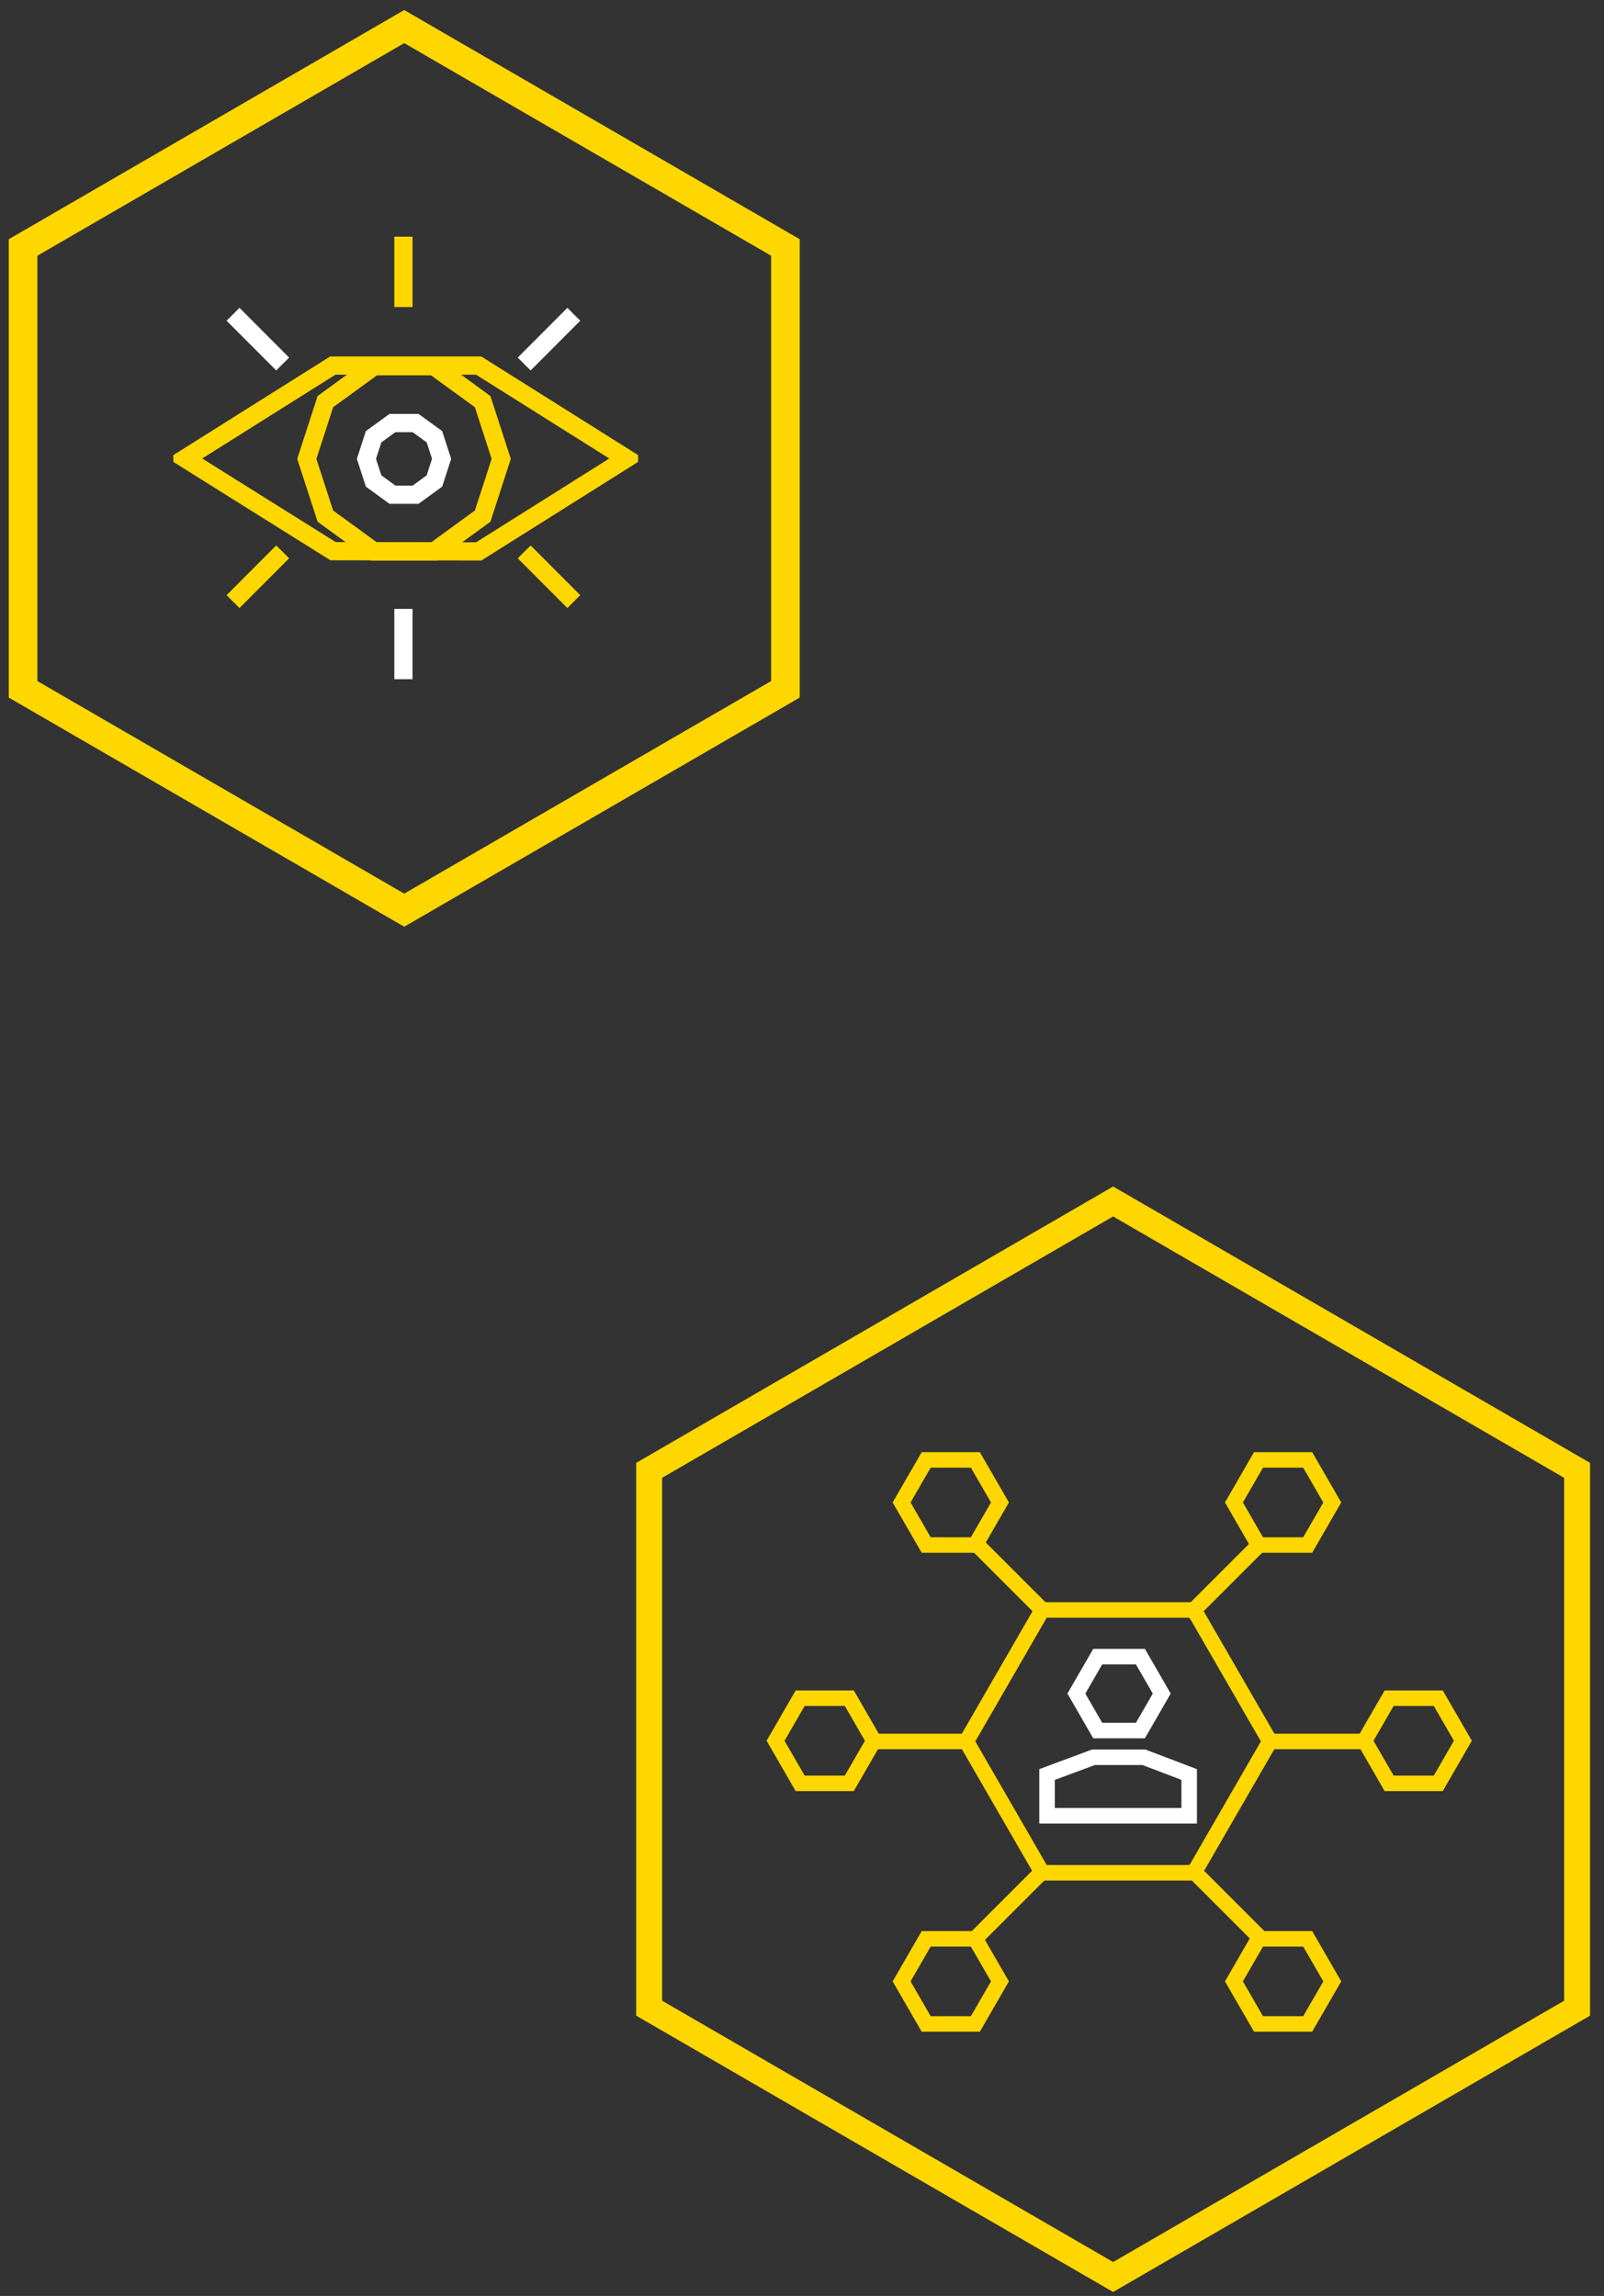 <svg width="95" height="136" viewBox="0 0 95 136" fill="none" xmlns="http://www.w3.org/2000/svg">
<rect x="0" y="0" width="95" height="136" fill="#333333" stroke="none"/>
<g clip-path="url(#clip0_1030_9057)">
<path d="M64.758 104.092H67.754L70.431 105.112V107.557H62.014V105.112L64.758 104.092Z" stroke="white" stroke-width="0.919" stroke-miterlimit="10" stroke-linecap="square"/>
<path d="M67.543 98.129H65.015L63.751 100.318L65.015 102.507H67.543L68.807 100.318L67.543 98.129Z" stroke="white" stroke-width="0.919" stroke-miterlimit="10" stroke-linecap="square"/>
<path d="M70.717 95.365H61.728L57.234 103.149L61.728 110.933H70.717L75.211 103.149L70.717 95.365Z" stroke="#FFD700" stroke-width="0.919" stroke-miterlimit="10" stroke-linecap="square"/>
<path d="M77.45 86.476H74.538L73.082 88.997L74.538 91.519H77.45L78.906 88.997L77.45 86.476Z" stroke="#FFD700" stroke-width="0.919" stroke-miterlimit="10" stroke-linecap="square"/>
<path d="M57.768 86.476H54.856L53.4 88.997L54.856 91.519H57.768L59.224 88.997L57.768 86.476Z" stroke="#FFD700" stroke-width="0.919" stroke-miterlimit="10" stroke-linecap="square"/>
<path d="M57.768 114.844H54.856L53.4 117.366L54.856 119.888H57.768L59.224 117.366L57.768 114.844Z" stroke="#FFD700" stroke-width="0.919" stroke-miterlimit="10" stroke-linecap="square"/>
<path d="M77.45 114.844H74.538L73.082 117.366L74.538 119.888H77.45L78.906 117.366L77.45 114.844Z" stroke="#FFD700" stroke-width="0.919" stroke-miterlimit="10" stroke-linecap="square"/>
<path d="M85.185 100.592H82.274L80.818 103.113L82.274 105.635H85.185L86.641 103.113L85.185 100.592Z" stroke="#FFD700" stroke-width="0.919" stroke-miterlimit="10" stroke-linecap="square"/>
<path d="M50.302 100.592H47.391L45.935 103.113L47.391 105.635H50.302L51.758 103.113L50.302 100.592Z" stroke="#FFD700" stroke-width="0.919" stroke-miterlimit="10" stroke-linecap="square"/>
<path d="M70.663 95.416L74.464 91.615" stroke="#FFD700" stroke-width="0.919" stroke-miterlimit="10" stroke-linecap="square"/>
<path d="M57.904 114.69L61.705 110.89" stroke="#FFD700" stroke-width="0.919" stroke-miterlimit="10" stroke-linecap="square"/>
<path d="M75.306 103.153H80.681" stroke="#FFD700" stroke-width="0.919" stroke-miterlimit="10" stroke-linecap="square"/>
<path d="M51.823 103.153H57.198" stroke="#FFD700" stroke-width="0.919" stroke-miterlimit="10" stroke-linecap="square"/>
<path d="M70.699 110.851L74.5 114.651" stroke="#FFD700" stroke-width="0.919" stroke-miterlimit="10" stroke-linecap="square"/>
<path d="M57.94 91.576L61.741 95.376" stroke="#FFD700" stroke-width="0.919" stroke-miterlimit="10" stroke-linecap="square"/>
</g>
<path d="M93.407 87.095V118.953L65.927 134.877L38.447 118.953V87.095L65.927 71.168L93.407 87.095Z" stroke="#FFD700" stroke-width="1.535"/>
<g clip-path="url(#clip1_1030_9057)">
<path d="M23.894 18.187V14.02" stroke="#FFD700" stroke-width="1.079" stroke-miterlimit="10"/>
<path d="M33.985 18.616L31.046 21.562" stroke="white" stroke-width="1.079" stroke-miterlimit="10"/>
<path d="M13.802 18.616L16.742 21.562" stroke="white" stroke-width="1.079" stroke-miterlimit="10"/>
<path d="M22.149 21.694H25.707L28.586 23.79L29.686 27.181L28.586 30.572L25.707 32.668H22.149L19.271 30.572L18.171 27.181L19.271 23.79L22.149 21.694Z" stroke="#FFD700" stroke-width="1.079" stroke-miterlimit="10"/>
<path d="M23.241 25.059H24.616L25.729 25.869L26.154 27.18L25.729 28.492L24.616 29.302H23.241L22.128 28.492L21.703 27.18L22.128 25.869L23.241 25.059Z" stroke="white" stroke-width="1.079" stroke-miterlimit="10"/>
<path d="M23.894 36.066V40.233" stroke="white" stroke-width="1.079" stroke-miterlimit="10"/>
<path d="M33.985 35.636L31.046 32.69" stroke="#FFD700" stroke-width="1.079" stroke-miterlimit="10"/>
<path d="M13.802 35.636L16.742 32.69" stroke="#FFD700" stroke-width="1.079" stroke-miterlimit="10"/>
<path d="M19.724 32.648L10.96 27.159L19.709 21.656H23.876H28.352L37.1 27.159L28.352 32.663L23.876 32.655L19.724 32.648Z" stroke="#FFD700" stroke-width="1.079" stroke-miterlimit="10"/>
</g>
<path d="M46.518 14.659V40.831L23.941 53.914L1.366 40.831L1.366 14.659L23.941 1.574L46.518 14.659Z" stroke="#FFD700" stroke-width="1.695"/>
<defs>
<clipPath id="clip0_1030_9057">
<rect width="41.768" height="34.331" fill="white" transform="translate(45.404 86.016)"/>
</clipPath>
<clipPath id="clip1_1030_9057">
<rect width="27.523" height="26.212" fill="white" transform="matrix(-1 0 0 1 37.791 14.02)"/>
</clipPath>
</defs>
</svg>
